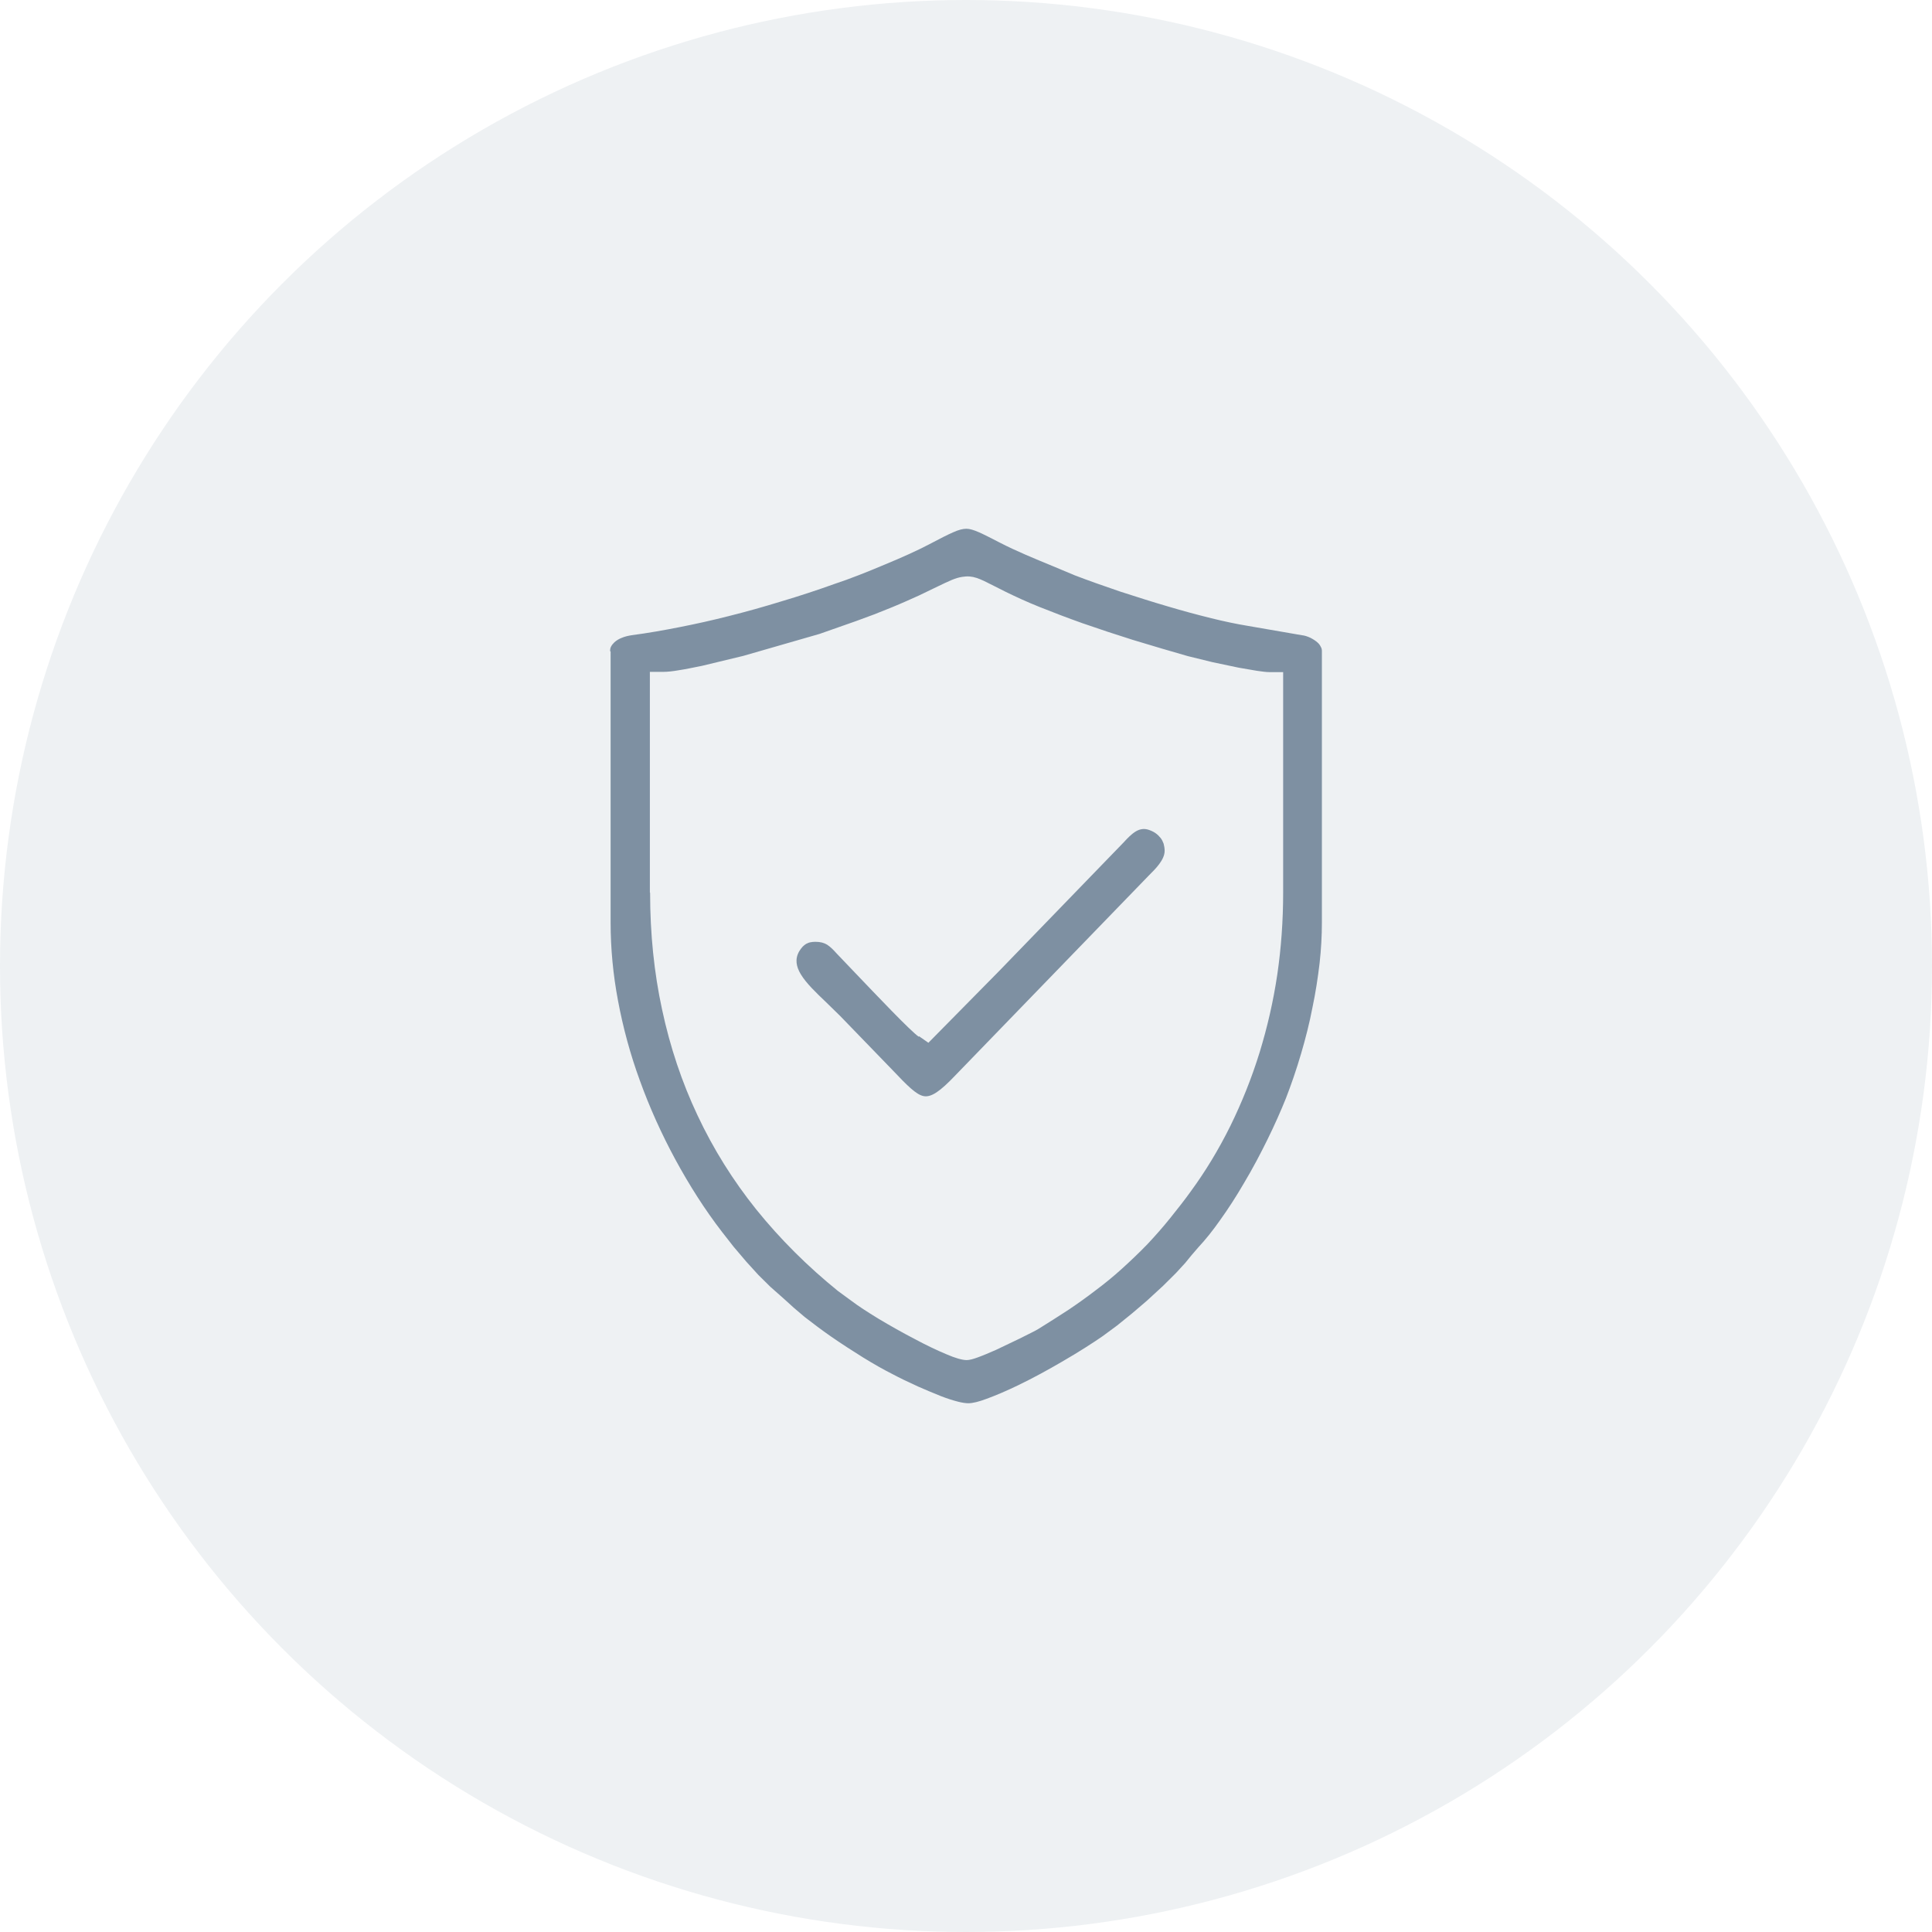 <?xml version="1.0" encoding="UTF-8"?> <svg xmlns="http://www.w3.org/2000/svg" width="95" height="95" viewBox="0 0 95 95" fill="none"> <circle opacity="0.07" cx="47.5" cy="47.5" r="47.5" fill="#0E3052"></circle> <path opacity="0.5" fill-rule="evenodd" clip-rule="evenodd" d="M31.955 43.879V33.036H32.64C32.814 33.036 33.075 33.01 33.362 32.959C33.723 32.907 34.121 32.817 34.52 32.74L36.549 32.251L40.297 31.171L42.09 30.541L42.962 30.219L43.833 29.872C44.368 29.653 44.817 29.447 45.19 29.28L46.124 28.83C46.66 28.573 46.971 28.418 47.307 28.367C47.842 28.277 48.154 28.444 48.888 28.817L49.449 29.1C49.947 29.344 50.507 29.602 51.117 29.846C51.789 30.116 52.499 30.386 53.221 30.643C54.031 30.926 54.89 31.209 55.712 31.467C56.683 31.762 57.604 32.033 58.413 32.264L59.621 32.56L60.904 32.83L61.8 32.984C62.062 33.023 62.273 33.049 62.41 33.049H63.095V43.892C63.095 45.281 62.995 46.632 62.809 47.905C62.609 49.256 62.311 50.529 61.937 51.751C61.539 53.037 61.053 54.234 60.505 55.353C59.92 56.536 59.26 57.617 58.563 58.568C58.252 59.006 57.903 59.443 57.554 59.88C57.193 60.331 56.807 60.768 56.421 61.179C55.998 61.617 55.575 62.016 55.164 62.389C54.753 62.762 54.329 63.109 53.881 63.443C53.445 63.778 52.997 64.099 52.536 64.408C52.063 64.717 51.578 65.025 51.08 65.334C50.943 65.424 50.569 65.604 50.133 65.823L48.975 66.376C48.652 66.517 48.353 66.646 48.104 66.736C47.867 66.826 47.668 66.878 47.531 66.878C47.319 66.878 46.958 66.775 46.547 66.595C46.112 66.415 45.564 66.157 45.016 65.862C44.394 65.54 43.758 65.18 43.198 64.845C42.65 64.511 42.177 64.202 41.891 63.983L41.206 63.482C39.712 62.273 38.367 60.935 37.184 59.469C36.051 58.054 35.08 56.51 34.296 54.838C33.536 53.23 32.951 51.494 32.553 49.629C32.166 47.841 31.967 45.924 31.967 43.905L31.955 43.879ZM45.178 50.979C44.755 50.684 43.111 48.947 42.04 47.828L41.144 46.889C40.982 46.709 40.832 46.555 40.671 46.452C40.521 46.362 40.347 46.31 40.085 46.31C39.986 46.31 39.911 46.323 39.836 46.336C39.762 46.349 39.699 46.387 39.637 46.413C39.575 46.452 39.513 46.503 39.463 46.555C39.401 46.619 39.351 46.696 39.301 46.773C39.077 47.159 39.151 47.532 39.376 47.905C39.637 48.343 40.123 48.806 40.608 49.269L41.318 49.963L43.895 52.626C44.605 53.372 45.053 53.835 45.427 53.899C45.788 53.964 46.224 53.668 46.958 52.896L56.471 43.069C56.82 42.721 57.268 42.284 57.268 41.834C57.268 41.705 57.243 41.59 57.218 41.487C57.181 41.384 57.131 41.281 57.069 41.204C56.994 41.114 56.907 41.024 56.807 40.959C56.695 40.882 56.571 40.831 56.446 40.792C56.222 40.728 56.023 40.779 55.849 40.882C55.637 41.011 55.438 41.217 55.263 41.41L49.125 47.751L45.651 51.275L45.19 50.954L45.178 50.979ZM30.025 32.033V45.371C30.025 46.645 30.149 47.931 30.386 49.191C30.635 50.529 30.996 51.854 31.457 53.115C31.942 54.465 32.54 55.777 33.2 56.999C33.897 58.285 34.669 59.495 35.503 60.575L36.076 61.308L36.699 62.041L37.296 62.697L37.882 63.276L38.566 63.881C38.853 64.151 39.189 64.447 39.562 64.755C39.973 65.077 40.422 65.411 40.882 65.733C41.405 66.093 41.941 66.44 42.439 66.749C42.962 67.071 43.46 67.354 43.895 67.572C44.182 67.727 44.63 67.945 45.141 68.177C45.489 68.331 45.888 68.498 46.274 68.653C46.572 68.769 46.859 68.859 47.108 68.923C47.307 68.974 47.481 69 47.618 69C47.83 69 48.141 68.923 48.515 68.781C48.975 68.614 49.511 68.383 50.071 68.112C50.793 67.765 51.54 67.354 52.225 66.955C53.072 66.466 53.806 65.99 54.23 65.694L54.927 65.18L55.674 64.575L56.396 63.958L57.193 63.225L57.828 62.594L58.276 62.106C58.488 61.836 58.7 61.591 58.924 61.334C59.273 60.961 59.634 60.511 59.995 59.996C60.393 59.443 60.791 58.826 61.165 58.182C61.588 57.475 61.974 56.742 62.323 56.034C62.684 55.301 62.995 54.594 63.232 54.002C63.481 53.359 63.742 52.613 63.979 51.803C64.191 51.082 64.39 50.31 64.539 49.526C64.689 48.818 64.801 48.085 64.888 47.352C64.963 46.683 65 46.014 65 45.358V32.02C65 31.943 64.988 31.878 64.95 31.814C64.913 31.737 64.863 31.66 64.788 31.595C64.689 31.505 64.564 31.428 64.44 31.364C64.303 31.299 64.153 31.248 64.016 31.235L61.339 30.772C60.791 30.682 60.181 30.553 59.559 30.399C58.886 30.232 58.164 30.039 57.43 29.82C56.633 29.589 55.836 29.331 55.077 29.087C54.28 28.817 53.52 28.547 52.848 28.29L51.74 27.826C50.868 27.466 49.984 27.106 49.162 26.682L49.137 26.669C48.291 26.232 47.842 26 47.519 26C47.344 26 47.145 26.052 46.884 26.167C46.585 26.296 46.211 26.489 45.701 26.759C45.141 27.055 44.344 27.415 43.534 27.749C42.65 28.122 41.741 28.483 41.069 28.701C40.21 29.01 39.313 29.306 38.404 29.576C37.57 29.833 36.699 30.078 35.827 30.296C35.018 30.502 34.209 30.682 33.424 30.836C32.64 30.991 31.843 31.132 31.058 31.235C30.896 31.261 30.722 31.299 30.573 31.364C30.436 31.415 30.311 31.492 30.212 31.582C30.149 31.647 30.087 31.711 30.05 31.788C30.012 31.852 30 31.93 30 32.02L30.025 32.033Z" fill="#0E3052"></path> </svg> 